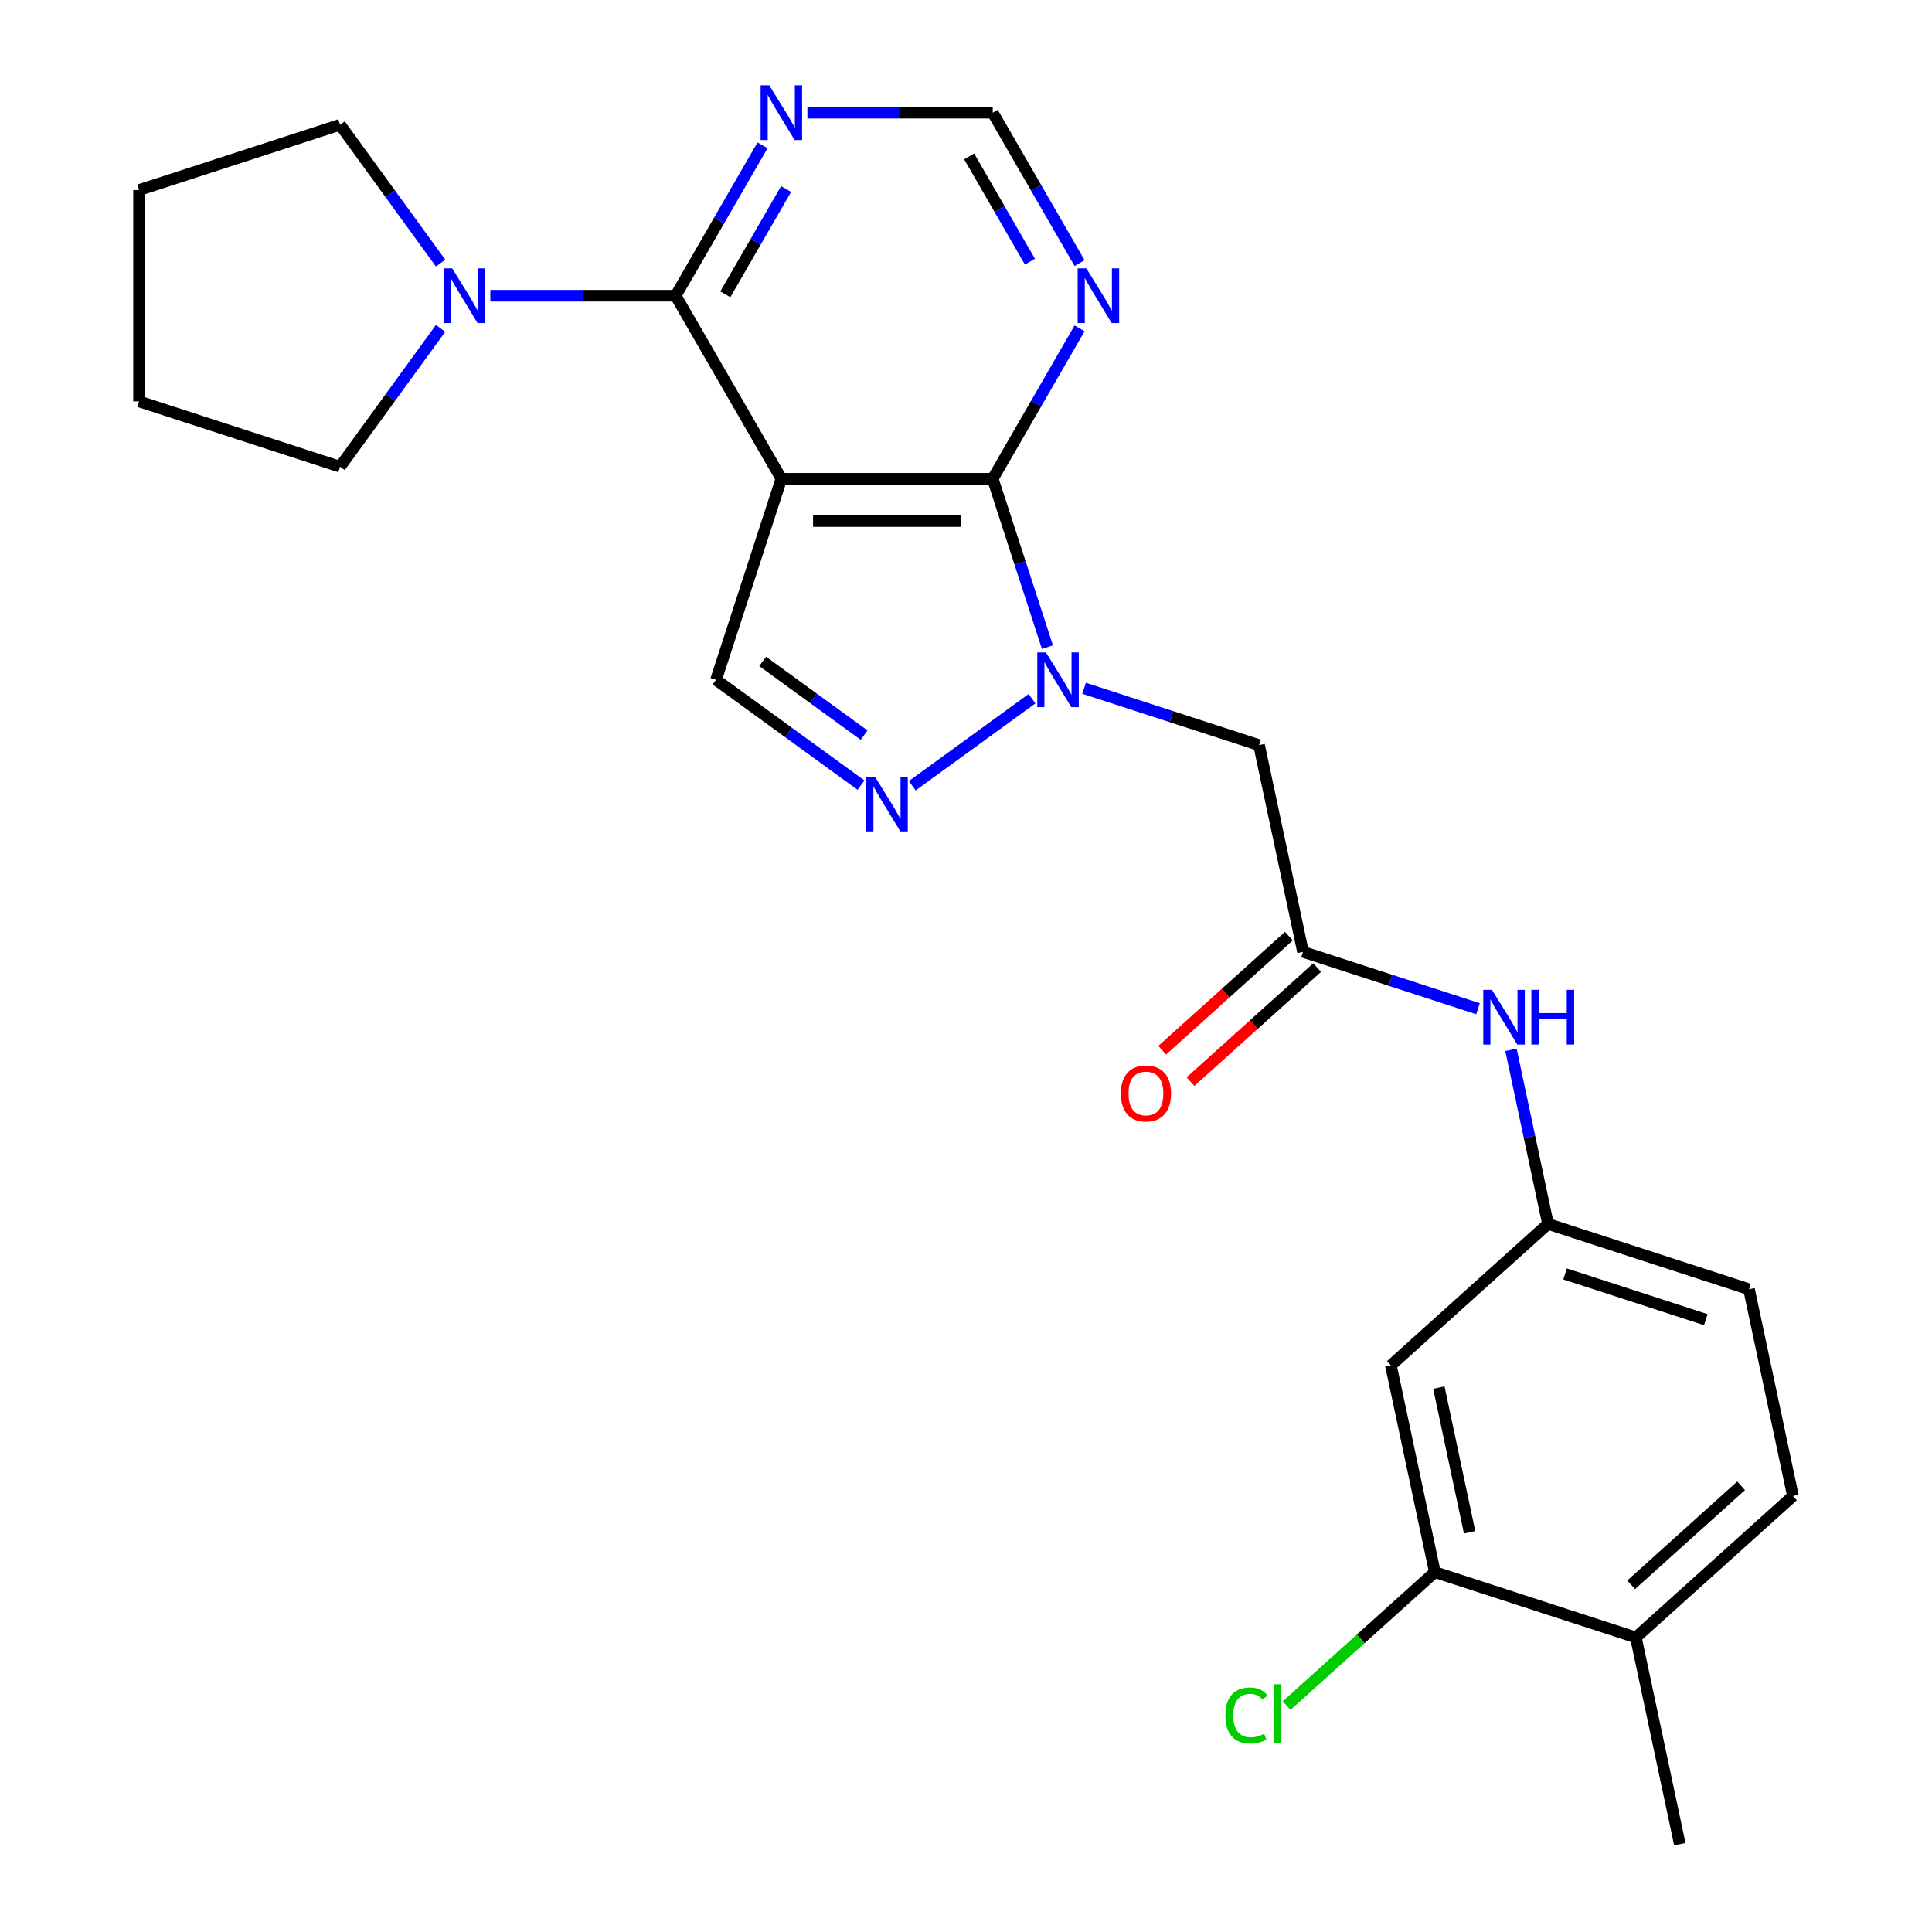 <?xml version='1.0' encoding='iso-8859-1'?>
<svg version='1.1' baseProfile='full'
              xmlns='http://www.w3.org/2000/svg'
                      xmlns:rdkit='http://www.rdkit.org/xml'
                      xmlns:xlink='http://www.w3.org/1999/xlink'
                  xml:space='preserve'
width='1000px' height='1000px' viewBox='0 0 1000 1000'>
<!-- END OF HEADER -->
<rect style='opacity:1.0;fill:#FFFFFF;stroke:none' width='1000' height='1000' x='0' y='0'> </rect>
<path class='bond-1' d='M 404.432,247.817 L 513.835,247.817' style='fill:none;fill-rule:evenodd;stroke:#000000;stroke-width:6px;stroke-linecap:butt;stroke-linejoin:miter;stroke-opacity:1' />
<path class='bond-1' d='M 420.842,269.698 L 497.425,269.698' style='fill:none;fill-rule:evenodd;stroke:#000000;stroke-width:6px;stroke-linecap:butt;stroke-linejoin:miter;stroke-opacity:1' />
<path class='bond-2' d='M 404.432,247.817 L 349.73,153.071' style='fill:none;fill-rule:evenodd;stroke:#000000;stroke-width:6px;stroke-linecap:butt;stroke-linejoin:miter;stroke-opacity:1' />
<path class='bond-4' d='M 404.432,247.817 L 370.624,351.866' style='fill:none;fill-rule:evenodd;stroke:#000000;stroke-width:6px;stroke-linecap:butt;stroke-linejoin:miter;stroke-opacity:1' />
<path class='bond-0' d='M 542.153,334.971 L 527.994,291.394' style='fill:none;fill-rule:evenodd;stroke:#0000FF;stroke-width:6px;stroke-linecap:butt;stroke-linejoin:miter;stroke-opacity:1' />
<path class='bond-0' d='M 527.994,291.394 L 513.835,247.817' style='fill:none;fill-rule:evenodd;stroke:#000000;stroke-width:6px;stroke-linecap:butt;stroke-linejoin:miter;stroke-opacity:1' />
<path class='bond-5' d='M 561.118,356.245 L 606.405,370.959' style='fill:none;fill-rule:evenodd;stroke:#0000FF;stroke-width:6px;stroke-linecap:butt;stroke-linejoin:miter;stroke-opacity:1' />
<path class='bond-5' d='M 606.405,370.959 L 651.692,385.674' style='fill:none;fill-rule:evenodd;stroke:#000000;stroke-width:6px;stroke-linecap:butt;stroke-linejoin:miter;stroke-opacity:1' />
<path class='bond-25' d='M 534.168,361.656 L 472.192,406.684' style='fill:none;fill-rule:evenodd;stroke:#0000FF;stroke-width:6px;stroke-linecap:butt;stroke-linejoin:miter;stroke-opacity:1' />
<path class='bond-7' d='M 513.835,247.817 L 536.309,208.892' style='fill:none;fill-rule:evenodd;stroke:#000000;stroke-width:6px;stroke-linecap:butt;stroke-linejoin:miter;stroke-opacity:1' />
<path class='bond-7' d='M 536.309,208.892 L 558.783,169.966' style='fill:none;fill-rule:evenodd;stroke:#0000FF;stroke-width:6px;stroke-linecap:butt;stroke-linejoin:miter;stroke-opacity:1' />
<path class='bond-6' d='M 349.73,153.071 L 301.766,153.071' style='fill:none;fill-rule:evenodd;stroke:#000000;stroke-width:6px;stroke-linecap:butt;stroke-linejoin:miter;stroke-opacity:1' />
<path class='bond-6' d='M 301.766,153.071 L 253.801,153.071' style='fill:none;fill-rule:evenodd;stroke:#0000FF;stroke-width:6px;stroke-linecap:butt;stroke-linejoin:miter;stroke-opacity:1' />
<path class='bond-8' d='M 349.73,153.071 L 372.204,114.145' style='fill:none;fill-rule:evenodd;stroke:#000000;stroke-width:6px;stroke-linecap:butt;stroke-linejoin:miter;stroke-opacity:1' />
<path class='bond-8' d='M 372.204,114.145 L 394.677,75.22' style='fill:none;fill-rule:evenodd;stroke:#0000FF;stroke-width:6px;stroke-linecap:butt;stroke-linejoin:miter;stroke-opacity:1' />
<path class='bond-8' d='M 375.421,152.334 L 391.153,125.086' style='fill:none;fill-rule:evenodd;stroke:#000000;stroke-width:6px;stroke-linecap:butt;stroke-linejoin:miter;stroke-opacity:1' />
<path class='bond-8' d='M 391.153,125.086 L 406.884,97.838' style='fill:none;fill-rule:evenodd;stroke:#0000FF;stroke-width:6px;stroke-linecap:butt;stroke-linejoin:miter;stroke-opacity:1' />
<path class='bond-3' d='M 445.658,406.382 L 408.141,379.124' style='fill:none;fill-rule:evenodd;stroke:#0000FF;stroke-width:6px;stroke-linecap:butt;stroke-linejoin:miter;stroke-opacity:1' />
<path class='bond-3' d='M 408.141,379.124 L 370.624,351.866' style='fill:none;fill-rule:evenodd;stroke:#000000;stroke-width:6px;stroke-linecap:butt;stroke-linejoin:miter;stroke-opacity:1' />
<path class='bond-3' d='M 447.264,380.503 L 421.002,361.422' style='fill:none;fill-rule:evenodd;stroke:#0000FF;stroke-width:6px;stroke-linecap:butt;stroke-linejoin:miter;stroke-opacity:1' />
<path class='bond-3' d='M 421.002,361.422 L 394.74,342.342' style='fill:none;fill-rule:evenodd;stroke:#000000;stroke-width:6px;stroke-linecap:butt;stroke-linejoin:miter;stroke-opacity:1' />
<path class='bond-9' d='M 651.692,385.674 L 674.438,492.687' style='fill:none;fill-rule:evenodd;stroke:#000000;stroke-width:6px;stroke-linecap:butt;stroke-linejoin:miter;stroke-opacity:1' />
<path class='bond-20' d='M 228.051,169.966 L 202.036,205.773' style='fill:none;fill-rule:evenodd;stroke:#0000FF;stroke-width:6px;stroke-linecap:butt;stroke-linejoin:miter;stroke-opacity:1' />
<path class='bond-20' d='M 202.036,205.773 L 176.02,241.58' style='fill:none;fill-rule:evenodd;stroke:#000000;stroke-width:6px;stroke-linecap:butt;stroke-linejoin:miter;stroke-opacity:1' />
<path class='bond-21' d='M 228.051,136.176 L 202.036,100.369' style='fill:none;fill-rule:evenodd;stroke:#0000FF;stroke-width:6px;stroke-linecap:butt;stroke-linejoin:miter;stroke-opacity:1' />
<path class='bond-21' d='M 202.036,100.369 L 176.02,64.562' style='fill:none;fill-rule:evenodd;stroke:#000000;stroke-width:6px;stroke-linecap:butt;stroke-linejoin:miter;stroke-opacity:1' />
<path class='bond-26' d='M 558.783,136.176 L 536.309,97.25' style='fill:none;fill-rule:evenodd;stroke:#0000FF;stroke-width:6px;stroke-linecap:butt;stroke-linejoin:miter;stroke-opacity:1' />
<path class='bond-26' d='M 536.309,97.25 L 513.835,58.325' style='fill:none;fill-rule:evenodd;stroke:#000000;stroke-width:6px;stroke-linecap:butt;stroke-linejoin:miter;stroke-opacity:1' />
<path class='bond-26' d='M 533.091,135.439 L 517.36,108.191' style='fill:none;fill-rule:evenodd;stroke:#0000FF;stroke-width:6px;stroke-linecap:butt;stroke-linejoin:miter;stroke-opacity:1' />
<path class='bond-26' d='M 517.36,108.191 L 501.628,80.943' style='fill:none;fill-rule:evenodd;stroke:#000000;stroke-width:6px;stroke-linecap:butt;stroke-linejoin:miter;stroke-opacity:1' />
<path class='bond-12' d='M 417.907,58.325 L 465.871,58.325' style='fill:none;fill-rule:evenodd;stroke:#0000FF;stroke-width:6px;stroke-linecap:butt;stroke-linejoin:miter;stroke-opacity:1' />
<path class='bond-12' d='M 465.871,58.325 L 513.835,58.325' style='fill:none;fill-rule:evenodd;stroke:#000000;stroke-width:6px;stroke-linecap:butt;stroke-linejoin:miter;stroke-opacity:1' />
<path class='bond-13' d='M 674.438,492.687 L 719.725,507.401' style='fill:none;fill-rule:evenodd;stroke:#000000;stroke-width:6px;stroke-linecap:butt;stroke-linejoin:miter;stroke-opacity:1' />
<path class='bond-13' d='M 719.725,507.401 L 765.012,522.116' style='fill:none;fill-rule:evenodd;stroke:#0000FF;stroke-width:6px;stroke-linecap:butt;stroke-linejoin:miter;stroke-opacity:1' />
<path class='bond-16' d='M 667.117,484.556 L 634.334,514.075' style='fill:none;fill-rule:evenodd;stroke:#000000;stroke-width:6px;stroke-linecap:butt;stroke-linejoin:miter;stroke-opacity:1' />
<path class='bond-16' d='M 634.334,514.075 L 601.55,543.594' style='fill:none;fill-rule:evenodd;stroke:#FF0000;stroke-width:6px;stroke-linecap:butt;stroke-linejoin:miter;stroke-opacity:1' />
<path class='bond-16' d='M 681.759,500.817 L 648.975,530.336' style='fill:none;fill-rule:evenodd;stroke:#000000;stroke-width:6px;stroke-linecap:butt;stroke-linejoin:miter;stroke-opacity:1' />
<path class='bond-16' d='M 648.975,530.336 L 616.191,559.854' style='fill:none;fill-rule:evenodd;stroke:#FF0000;stroke-width:6px;stroke-linecap:butt;stroke-linejoin:miter;stroke-opacity:1' />
<path class='bond-10' d='M 742.677,813.725 L 719.931,706.712' style='fill:none;fill-rule:evenodd;stroke:#000000;stroke-width:6px;stroke-linecap:butt;stroke-linejoin:miter;stroke-opacity:1' />
<path class='bond-10' d='M 760.667,793.124 L 744.745,718.215' style='fill:none;fill-rule:evenodd;stroke:#000000;stroke-width:6px;stroke-linecap:butt;stroke-linejoin:miter;stroke-opacity:1' />
<path class='bond-18' d='M 742.677,813.725 L 704.313,848.268' style='fill:none;fill-rule:evenodd;stroke:#000000;stroke-width:6px;stroke-linecap:butt;stroke-linejoin:miter;stroke-opacity:1' />
<path class='bond-18' d='M 704.313,848.268 L 665.949,882.811' style='fill:none;fill-rule:evenodd;stroke:#00CC00;stroke-width:6px;stroke-linecap:butt;stroke-linejoin:miter;stroke-opacity:1' />
<path class='bond-28' d='M 742.677,813.725 L 846.726,847.533' style='fill:none;fill-rule:evenodd;stroke:#000000;stroke-width:6px;stroke-linecap:butt;stroke-linejoin:miter;stroke-opacity:1' />
<path class='bond-11' d='M 719.931,706.712 L 801.233,633.507' style='fill:none;fill-rule:evenodd;stroke:#000000;stroke-width:6px;stroke-linecap:butt;stroke-linejoin:miter;stroke-opacity:1' />
<path class='bond-14' d='M 782.078,543.389 L 791.656,588.448' style='fill:none;fill-rule:evenodd;stroke:#0000FF;stroke-width:6px;stroke-linecap:butt;stroke-linejoin:miter;stroke-opacity:1' />
<path class='bond-14' d='M 791.656,588.448 L 801.233,633.507' style='fill:none;fill-rule:evenodd;stroke:#000000;stroke-width:6px;stroke-linecap:butt;stroke-linejoin:miter;stroke-opacity:1' />
<path class='bond-19' d='M 801.233,633.507 L 905.282,667.315' style='fill:none;fill-rule:evenodd;stroke:#000000;stroke-width:6px;stroke-linecap:butt;stroke-linejoin:miter;stroke-opacity:1' />
<path class='bond-19' d='M 810.079,659.388 L 882.913,683.053' style='fill:none;fill-rule:evenodd;stroke:#000000;stroke-width:6px;stroke-linecap:butt;stroke-linejoin:miter;stroke-opacity:1' />
<path class='bond-15' d='M 846.726,847.533 L 928.028,774.327' style='fill:none;fill-rule:evenodd;stroke:#000000;stroke-width:6px;stroke-linecap:butt;stroke-linejoin:miter;stroke-opacity:1' />
<path class='bond-15' d='M 844.28,820.291 L 901.192,769.048' style='fill:none;fill-rule:evenodd;stroke:#000000;stroke-width:6px;stroke-linecap:butt;stroke-linejoin:miter;stroke-opacity:1' />
<path class='bond-22' d='M 846.726,847.533 L 869.472,954.545' style='fill:none;fill-rule:evenodd;stroke:#000000;stroke-width:6px;stroke-linecap:butt;stroke-linejoin:miter;stroke-opacity:1' />
<path class='bond-17' d='M 928.028,774.327 L 905.282,667.315' style='fill:none;fill-rule:evenodd;stroke:#000000;stroke-width:6px;stroke-linecap:butt;stroke-linejoin:miter;stroke-opacity:1' />
<path class='bond-24' d='M 176.02,241.58 L 71.972,207.773' style='fill:none;fill-rule:evenodd;stroke:#000000;stroke-width:6px;stroke-linecap:butt;stroke-linejoin:miter;stroke-opacity:1' />
<path class='bond-23' d='M 176.02,64.562 L 71.972,98.369' style='fill:none;fill-rule:evenodd;stroke:#000000;stroke-width:6px;stroke-linecap:butt;stroke-linejoin:miter;stroke-opacity:1' />
<path class='bond-27' d='M 71.972,98.369 L 71.972,207.773' style='fill:none;fill-rule:evenodd;stroke:#000000;stroke-width:6px;stroke-linecap:butt;stroke-linejoin:miter;stroke-opacity:1' />
<path  class='atom-1' d='M 541.383 337.706
L 550.663 352.706
Q 551.583 354.186, 553.063 356.866
Q 554.543 359.546, 554.623 359.706
L 554.623 337.706
L 558.383 337.706
L 558.383 366.026
L 554.503 366.026
L 544.543 349.626
Q 543.383 347.706, 542.143 345.506
Q 540.943 343.306, 540.583 342.626
L 540.583 366.026
L 536.903 366.026
L 536.903 337.706
L 541.383 337.706
' fill='#0000FF'/>
<path  class='atom-4' d='M 452.873 402.012
L 462.153 417.012
Q 463.073 418.492, 464.553 421.172
Q 466.033 423.852, 466.113 424.012
L 466.113 402.012
L 469.873 402.012
L 469.873 430.332
L 465.993 430.332
L 456.033 413.932
Q 454.873 412.012, 453.633 409.812
Q 452.433 407.612, 452.073 406.932
L 452.073 430.332
L 448.393 430.332
L 448.393 402.012
L 452.873 402.012
' fill='#0000FF'/>
<path  class='atom-7' d='M 234.066 138.911
L 243.346 153.911
Q 244.266 155.391, 245.746 158.071
Q 247.226 160.751, 247.306 160.911
L 247.306 138.911
L 251.066 138.911
L 251.066 167.231
L 247.186 167.231
L 237.226 150.831
Q 236.066 148.911, 234.826 146.711
Q 233.626 144.511, 233.266 143.831
L 233.266 167.231
L 229.586 167.231
L 229.586 138.911
L 234.066 138.911
' fill='#0000FF'/>
<path  class='atom-8' d='M 562.277 138.911
L 571.557 153.911
Q 572.477 155.391, 573.957 158.071
Q 575.437 160.751, 575.517 160.911
L 575.517 138.911
L 579.277 138.911
L 579.277 167.231
L 575.397 167.231
L 565.437 150.831
Q 564.277 148.911, 563.037 146.711
Q 561.837 144.511, 561.477 143.831
L 561.477 167.231
L 557.797 167.231
L 557.797 138.911
L 562.277 138.911
' fill='#0000FF'/>
<path  class='atom-9' d='M 398.172 44.165
L 407.452 59.165
Q 408.372 60.645, 409.852 63.325
Q 411.332 66.005, 411.412 66.165
L 411.412 44.165
L 415.172 44.165
L 415.172 72.485
L 411.292 72.485
L 401.332 56.085
Q 400.172 54.165, 398.932 51.965
Q 397.732 49.765, 397.372 49.085
L 397.372 72.485
L 393.692 72.485
L 393.692 44.165
L 398.172 44.165
' fill='#0000FF'/>
<path  class='atom-14' d='M 772.227 512.334
L 781.507 527.334
Q 782.427 528.814, 783.907 531.494
Q 785.387 534.174, 785.467 534.334
L 785.467 512.334
L 789.227 512.334
L 789.227 540.654
L 785.347 540.654
L 775.387 524.254
Q 774.227 522.334, 772.987 520.134
Q 771.787 517.934, 771.427 517.254
L 771.427 540.654
L 767.747 540.654
L 767.747 512.334
L 772.227 512.334
' fill='#0000FF'/>
<path  class='atom-14' d='M 792.627 512.334
L 796.467 512.334
L 796.467 524.374
L 810.947 524.374
L 810.947 512.334
L 814.787 512.334
L 814.787 540.654
L 810.947 540.654
L 810.947 527.574
L 796.467 527.574
L 796.467 540.654
L 792.627 540.654
L 792.627 512.334
' fill='#0000FF'/>
<path  class='atom-17' d='M 580.135 565.972
Q 580.135 559.172, 583.495 555.372
Q 586.855 551.572, 593.135 551.572
Q 599.415 551.572, 602.775 555.372
Q 606.135 559.172, 606.135 565.972
Q 606.135 572.852, 602.735 576.772
Q 599.335 580.652, 593.135 580.652
Q 586.895 580.652, 583.495 576.772
Q 580.135 572.892, 580.135 565.972
M 593.135 577.452
Q 597.455 577.452, 599.775 574.572
Q 602.135 571.652, 602.135 565.972
Q 602.135 560.412, 599.775 557.612
Q 597.455 554.772, 593.135 554.772
Q 588.815 554.772, 586.455 557.572
Q 584.135 560.372, 584.135 565.972
Q 584.135 571.692, 586.455 574.572
Q 588.815 577.452, 593.135 577.452
' fill='#FF0000'/>
<path  class='atom-19' d='M 634.254 887.91
Q 634.254 880.87, 637.534 877.19
Q 640.854 873.47, 647.134 873.47
Q 652.974 873.47, 656.094 877.59
L 653.454 879.75
Q 651.174 876.75, 647.134 876.75
Q 642.854 876.75, 640.574 879.63
Q 638.334 882.47, 638.334 887.91
Q 638.334 893.51, 640.654 896.39
Q 643.014 899.27, 647.574 899.27
Q 650.694 899.27, 654.334 897.39
L 655.454 900.39
Q 653.974 901.35, 651.734 901.91
Q 649.494 902.47, 647.014 902.47
Q 640.854 902.47, 637.534 898.71
Q 634.254 894.95, 634.254 887.91
' fill='#00CC00'/>
<path  class='atom-19' d='M 659.534 871.75
L 663.214 871.75
L 663.214 902.11
L 659.534 902.11
L 659.534 871.75
' fill='#00CC00'/>
</svg>
